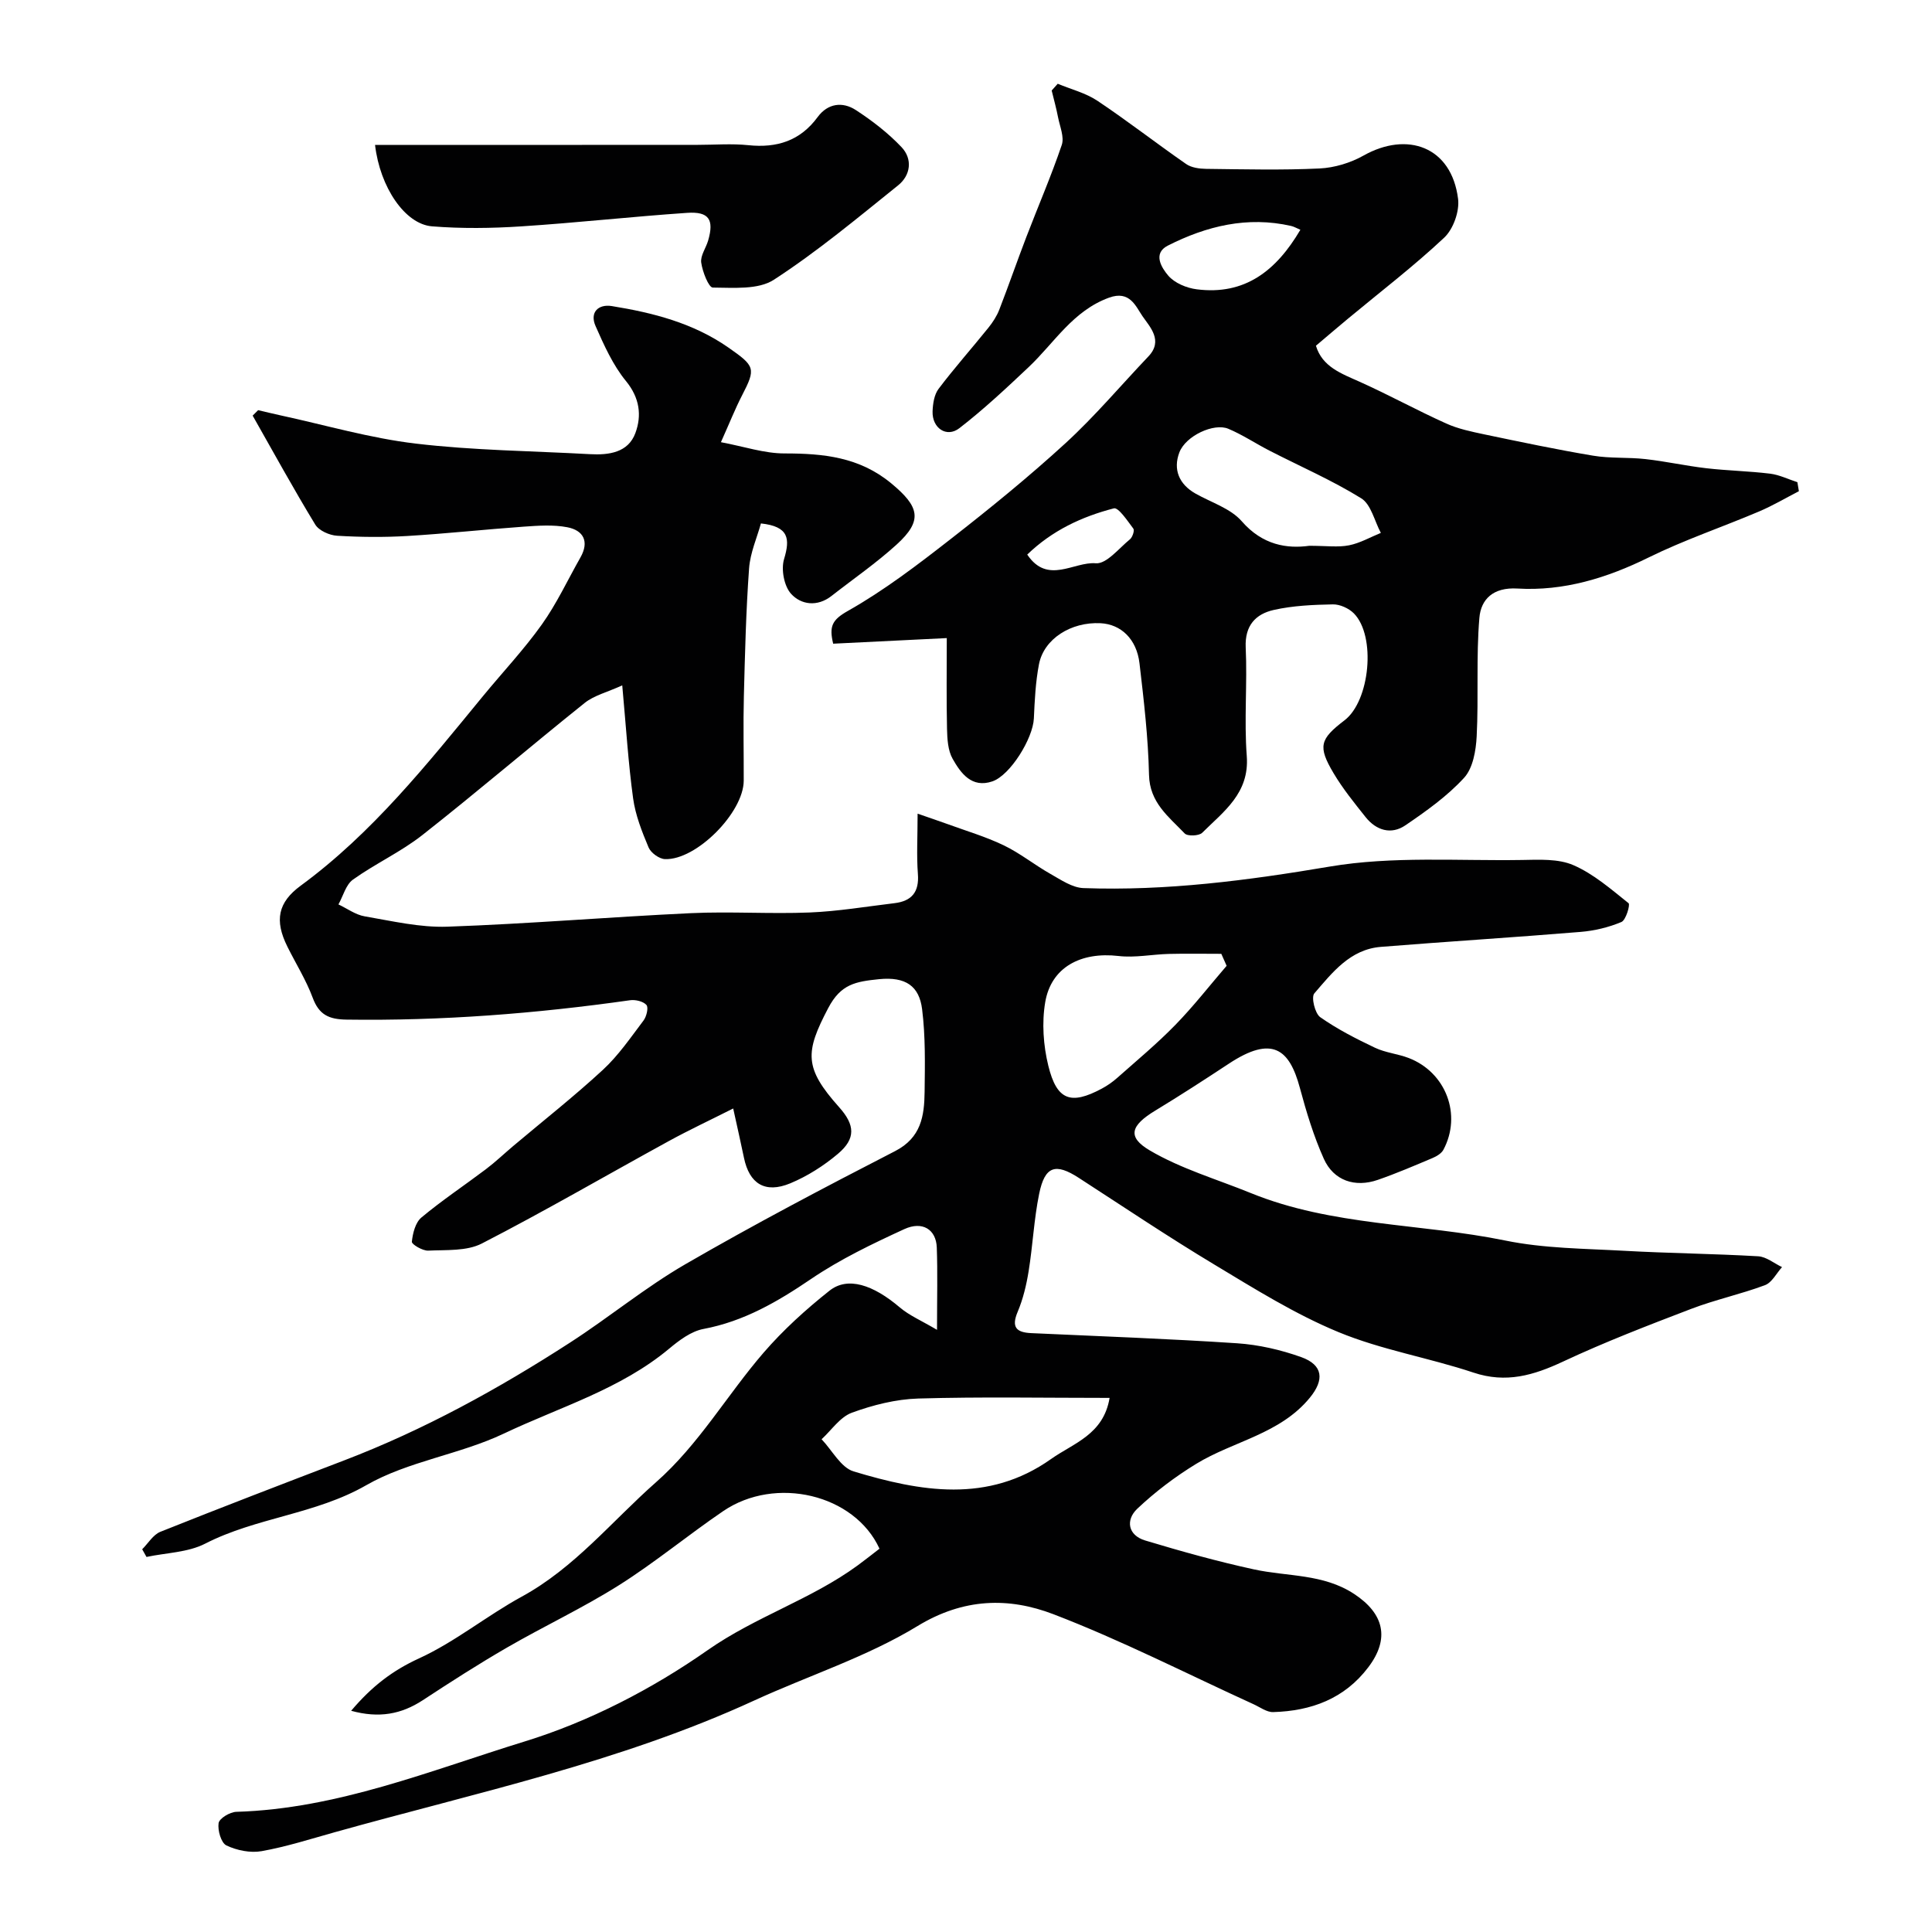 <svg enable-background="new 0 0 400 400" viewBox="0 0 400 400" xmlns="http://www.w3.org/2000/svg"><g fill="#010102"><path d="m72.7 354.2c4.31-5.09 8.58-8.34 14.06-10.85 7.47-3.42 14.01-8.82 21.26-12.78 10.97-5.99 18.66-15.63 27.79-23.68 8.9-7.84 14.69-18.04 22.28-26.83 4.06-4.7 8.76-8.96 13.64-12.83 3.77-3 9.02-1.26 14.58 3.47 1.96 1.66 4.44 2.71 7.69 4.63 0-6.77.14-11.92-.05-17.06-.14-3.7-2.94-5.53-6.73-3.79-6.61 3.04-13.27 6.23-19.27 10.3-6.95 4.72-13.92 8.79-22.32 10.37-2.54.48-5.01 2.34-7.09 4.08-10.11 8.43-22.68 12.09-34.25 17.59-9.13 4.33-19.79 5.7-28.45 10.67-10.58 6.07-22.75 6.66-33.37 12.11-3.58 1.83-8.06 1.88-12.14 2.75-.3-.53-.6-1.06-.89-1.59 1.24-1.24 2.27-3.02 3.77-3.62 12.63-5.05 25.34-9.92 38.04-14.78 16.54-6.33 31.97-14.82 46.8-24.41 8.08-5.22 15.56-11.41 23.87-16.22 14.22-8.23 28.78-15.89 43.39-23.4 5.41-2.78 6.06-7.29 6.12-12.26.07-5.72.19-11.49-.52-17.14-.6-4.76-3.38-6.76-8.93-6.2-4.84.5-7.89 1-10.5 5.97-4.82 9.17-5.03 12.38 2.26 20.54 3.29 3.68 3.47 6.5-.26 9.65-2.93 2.47-6.32 4.63-9.85 6.1-5.23 2.17-8.49.09-9.6-5.28-.65-3.16-1.38-6.31-2.23-10.21-4.81 2.43-9.16 4.46-13.37 6.77-12.89 7.06-25.6 14.46-38.66 21.18-3.14 1.62-7.37 1.3-11.12 1.48-1.16.05-3.44-1.31-3.38-1.84.18-1.75.73-3.97 1.97-5.01 4.26-3.56 8.91-6.65 13.35-10 1.96-1.48 3.75-3.19 5.63-4.78 6.22-5.24 12.62-10.28 18.59-15.79 3.22-2.97 5.76-6.7 8.43-10.23.62-.82 1.06-2.69.6-3.21-.67-.76-2.29-1.14-3.4-.98-19.47 2.76-39 4.29-58.68 4.01-3.66-.05-5.71-.99-7.02-4.53-1.36-3.66-3.48-7.04-5.23-10.56-2.73-5.47-1.96-9.19 2.76-12.65 14.85-10.9 26.17-25.17 37.72-39.23 4.06-4.94 8.48-9.63 12.18-14.82 3.09-4.33 5.36-9.24 8-13.89 1.88-3.31.62-5.62-2.72-6.26-2.91-.56-6.03-.33-9.03-.12-8.03.57-16.05 1.45-24.08 1.93-4.84.29-9.72.24-14.56-.05-1.58-.1-3.75-1.06-4.51-2.31-4.51-7.41-8.68-15.02-12.96-22.56.38-.38.76-.75 1.13-1.13 1.5.35 3.01.72 4.52 1.05 9.36 2.02 18.64 4.75 28.11 5.87 11.94 1.42 24.04 1.52 36.07 2.19 3.94.22 7.92-.33 9.41-4.37 1.34-3.62.91-7.28-1.96-10.78-2.7-3.3-4.53-7.4-6.28-11.36-1.27-2.86.57-4.6 3.36-4.15 8.54 1.38 16.86 3.51 24.14 8.59 5.54 3.86 5.71 4.31 2.82 9.91-1.41 2.73-2.54 5.6-4.37 9.68 4.8.9 9 2.34 13.2 2.33 8.03 0 15.46.74 22.05 6.18 5.85 4.84 6.62 7.69 1.12 12.69-4.22 3.84-8.97 7.11-13.48 10.64-2.94 2.3-6.3 1.83-8.37-.45-1.45-1.6-2.09-5.05-1.45-7.18 1.27-4.2 1.03-6.76-4.79-7.39-.79 2.89-2.21 6.05-2.45 9.29-.64 8.8-.85 17.64-1.08 26.47-.15 5.83-.01 11.67-.03 17.5-.02 6.59-9.83 16.51-16.32 16.24-1.19-.05-2.91-1.3-3.38-2.42-1.37-3.26-2.72-6.67-3.2-10.15-1-7.29-1.45-14.65-2.25-23.4-3.17 1.44-5.83 2.08-7.77 3.63-11.27 9.02-22.25 18.42-33.59 27.34-4.46 3.51-9.76 5.93-14.39 9.24-1.47 1.05-2.03 3.39-3.01 5.14 1.81.85 3.54 2.15 5.44 2.47 5.67.97 11.44 2.34 17.12 2.14 16.82-.59 33.61-2.01 50.42-2.8 8.18-.38 16.4.19 24.59-.14 5.87-.24 11.72-1.23 17.57-1.93 3.54-.43 5.12-2.29 4.83-6.04-.29-3.79-.06-7.63-.06-12.49 2.44.85 4.27 1.46 6.09 2.12 3.93 1.44 7.99 2.63 11.75 4.44 3.39 1.63 6.39 4.07 9.69 5.93 2.16 1.22 4.5 2.84 6.81 2.92 17.18.62 34.04-1.59 51.02-4.46 12.95-2.19 26.47-1.15 39.74-1.36 3.58-.06 7.54-.29 10.67 1.07 4.18 1.81 7.81 4.99 11.43 7.88.37.3-.55 3.5-1.48 3.89-2.64 1.11-5.57 1.81-8.44 2.05-13.78 1.14-27.59 1.99-41.37 3.1-6.36.51-10.05 5.32-13.78 9.64-.67.78.13 4.13 1.22 4.91 3.53 2.48 7.44 4.48 11.36 6.34 2.17 1.03 4.71 1.25 6.97 2.12 7.72 2.97 11.04 11.77 7.18 19-.41.76-1.4 1.35-2.25 1.71-3.75 1.58-7.49 3.19-11.33 4.52-4.73 1.64-9.14.16-11.17-4.35-2.11-4.7-3.63-9.72-4.97-14.71-2.16-8.02-5.71-10.92-14.68-5.01-5.04 3.32-10.1 6.6-15.26 9.73-5.04 3.06-5.9 5.43-1.15 8.23 6.46 3.81 13.89 5.97 20.91 8.83 16.89 6.88 35.2 6.25 52.72 9.84 8 1.64 16.35 1.66 24.56 2.12 9.26.52 18.54.6 27.8 1.14 1.68.1 3.29 1.46 4.93 2.24-1.16 1.29-2.09 3.2-3.53 3.74-5 1.87-10.29 3-15.28 4.91-8.93 3.41-17.88 6.86-26.53 10.91-6.09 2.85-11.79 4.54-18.55 2.28-9.23-3.08-19.02-4.69-27.96-8.39-8.97-3.71-17.35-8.96-25.71-13.99-9.5-5.71-18.72-11.9-28.03-17.93-4.83-3.13-7.03-2.47-8.21 3.28-1.08 5.27-1.32 10.7-2.18 16.02-.46 2.86-1.15 5.76-2.27 8.42-1.36 3.22-.27 4.28 2.82 4.42 14.2.65 28.42 1.16 42.6 2.1 4.48.3 9.04 1.35 13.27 2.86 4.58 1.64 4.82 4.73 1.8 8.41-6.18 7.54-15.8 8.97-23.54 13.7-4.35 2.66-8.5 5.8-12.2 9.3-2.44 2.32-1.93 5.48 1.65 6.56 7.44 2.24 14.95 4.34 22.54 5.99 6.95 1.51 14.32.87 20.72 5.08 6.19 4.07 7.43 9.24 2.94 15.17-4.94 6.54-11.84 9.06-19.7 9.29-1.34.04-2.73-1.02-4.07-1.63-13.78-6.28-27.31-13.22-41.42-18.63-9.24-3.54-18.59-3.38-28.17 2.46-10.49 6.39-22.52 10.23-33.78 15.4-27.81 12.79-57.64 19.09-86.88 27.28-5.01 1.4-10 3-15.1 3.91-2.33.42-5.14-.15-7.3-1.18-1.1-.52-1.85-3.14-1.62-4.63.16-.98 2.34-2.29 3.66-2.33 20.92-.62 40.17-8.55 59.68-14.56 13.37-4.11 26.44-10.88 37.92-18.92 9.92-6.94 21.41-10.49 31.04-17.53 1.57-1.15 3.09-2.36 4.53-3.47-5.17-11.29-21.53-15.15-32.36-7.78-7.29 4.96-14.12 10.63-21.56 15.33-7.47 4.71-15.54 8.49-23.2 12.92-5.93 3.43-11.69 7.13-17.42 10.89-4.48 2.93-9.07 3.78-14.85 2.2zm157.03-64.78c-13.57 0-26.6-.25-39.62.13-4.63.14-9.38 1.34-13.75 2.94-2.43.89-4.2 3.6-6.26 5.49 2.19 2.29 3.99 5.86 6.63 6.66 13.82 4.16 27.79 6.7 40.87-2.56 4.65-3.3 10.86-5.04 12.13-12.66zm24.23-89.46c-.37-.83-.74-1.65-1.1-2.48-3.63 0-7.25-.07-10.87.02-3.47.09-7 .83-10.4.43-7.82-.91-13.96 2.32-15.19 9.57-.72 4.24-.39 8.94.64 13.14 1.76 7.19 4.66 8.18 11.07 4.75 1.14-.61 2.23-1.37 3.19-2.22 4.07-3.61 8.27-7.1 12.06-10.99 3.75-3.85 7.08-8.13 10.6-12.22z"/><path d="m218.99 17.34c2.76 1.15 5.79 1.9 8.24 3.54 6.24 4.17 12.18 8.8 18.35 13.08 1.09.76 2.74.98 4.13 1 7.83.09 15.67.29 23.49-.08 3.09-.15 6.4-1.15 9.1-2.67 9.05-5.09 18.22-1.87 19.58 8.97.32 2.57-.99 6.25-2.87 8.02-6.33 5.94-13.26 11.24-19.95 16.8-2.14 1.78-4.26 3.59-6.61 5.58 1.32 4.39 5.27 5.76 9.12 7.49 6.03 2.71 11.83 5.9 17.85 8.61 2.48 1.12 5.24 1.69 7.93 2.26 7.47 1.56 14.94 3.14 22.47 4.4 3.56.6 7.26.3 10.86.71 4.21.47 8.36 1.4 12.57 1.89 4.4.51 8.85.59 13.25 1.13 1.92.24 3.75 1.16 5.63 1.76.1.62.21 1.25.31 1.87-2.74 1.41-5.4 2.99-8.23 4.19-7.6 3.23-15.47 5.88-22.86 9.52-8.66 4.27-17.61 7.01-27.19 6.44-5.03-.3-7.55 2.24-7.87 6.07-.69 8.13-.14 16.36-.56 24.53-.15 2.95-.77 6.58-2.6 8.58-3.49 3.81-7.85 6.91-12.17 9.85-2.93 1.99-6.02 1.06-8.23-1.71-2.34-2.94-4.73-5.89-6.64-9.11-3.28-5.53-2.83-7.03 2.27-10.92 5.28-4.02 6.57-17.45 1.95-22.14-1.05-1.06-2.9-1.9-4.36-1.87-4.09.08-8.25.26-12.22 1.15-3.75.84-6.03 3.22-5.82 7.77.35 7.48-.35 15.02.22 22.48.58 7.7-4.77 11.46-9.23 15.89-.66.66-3.04.75-3.62.14-3.31-3.47-7.27-6.38-7.39-12.15-.17-7.71-1.07-15.41-1.97-23.08-.59-5.04-3.85-8.09-8.07-8.3-6.1-.31-11.72 3.23-12.74 8.49-.71 3.68-.89 7.48-1.06 11.24-.19 4.11-4.87 11.75-8.6 13.02-4.26 1.44-6.52-1.67-8.22-4.68-.98-1.73-1.11-4.09-1.16-6.18-.14-6.13-.05-12.26-.05-18.81-8.11.4-15.78.78-23.52 1.16-.88-3.63-.2-4.95 3.05-6.79 7.49-4.23 14.42-9.53 21.23-14.84 8.15-6.35 16.2-12.9 23.82-19.88 6.09-5.58 11.45-11.96 17.16-17.96 3.13-3.29.31-6.11-1.22-8.34-1.39-2.01-2.61-5.41-6.93-3.83-7.49 2.73-11.3 9.33-16.62 14.36-4.64 4.38-9.32 8.76-14.36 12.66-2.65 2.05-5.68-.03-5.55-3.5.06-1.58.34-3.45 1.24-4.64 3.28-4.34 6.91-8.42 10.32-12.66.91-1.13 1.74-2.41 2.26-3.76 1.93-4.97 3.67-10.01 5.58-14.99 2.44-6.37 5.16-12.64 7.35-19.1.55-1.63-.4-3.81-.77-5.71-.36-1.86-.87-3.7-1.32-5.55.41-.48.83-.94 1.25-1.4zm52.08 95.66c3.58 0 5.98.35 8.23-.1 2.28-.45 4.4-1.68 6.59-2.57-1.32-2.45-2.02-5.89-4.06-7.16-6.04-3.74-12.63-6.6-18.98-9.86-2.87-1.47-5.59-3.3-8.55-4.54-2.97-1.25-8.83 1.46-10.13 4.91-1.32 3.49-.09 6.56 3.33 8.5 3.26 1.85 7.27 3.07 9.6 5.75 4.31 4.95 9.39 5.7 13.97 5.07zm-1.84-65.43c-.81-.34-1.34-.66-1.92-.79-9.04-2.06-17.51.01-25.52 4.07-3.23 1.64-1.23 4.67.08 6.21s3.81 2.58 5.92 2.84c9.94 1.26 16.44-3.83 21.44-12.33zm-56.55 67.25c4.23 6.29 9.64 1.42 14.19 1.8 2.22.18 4.78-3.09 7.07-4.96.53-.43.99-1.84.71-2.21-1.21-1.6-3.09-4.45-4.04-4.2-6.6 1.71-12.75 4.56-17.93 9.57z"/><path d="m77.65 30.01h15.28c9.19 0 18.38 0 27.57-.01 7.99 0 15.98 0 23.97-.01 3.5 0 7.02-.29 10.48.07 5.91.61 10.72-.9 14.34-5.83 2.1-2.85 5.15-3.23 7.89-1.45 3.4 2.21 6.69 4.75 9.47 7.68 2.33 2.46 1.9 5.82-.7 7.91-8.4 6.75-16.72 13.7-25.73 19.55-3.25 2.11-8.38 1.64-12.64 1.62-.86-.01-2.14-3.29-2.4-5.17-.2-1.44.99-3.03 1.44-4.59 1.25-4.32.17-6.02-4.37-5.71-11.46.78-22.89 2.06-34.35 2.8-6.13.4-12.34.48-18.46-.01-5.58-.45-10.77-8.08-11.79-16.85z"/></g></svg>